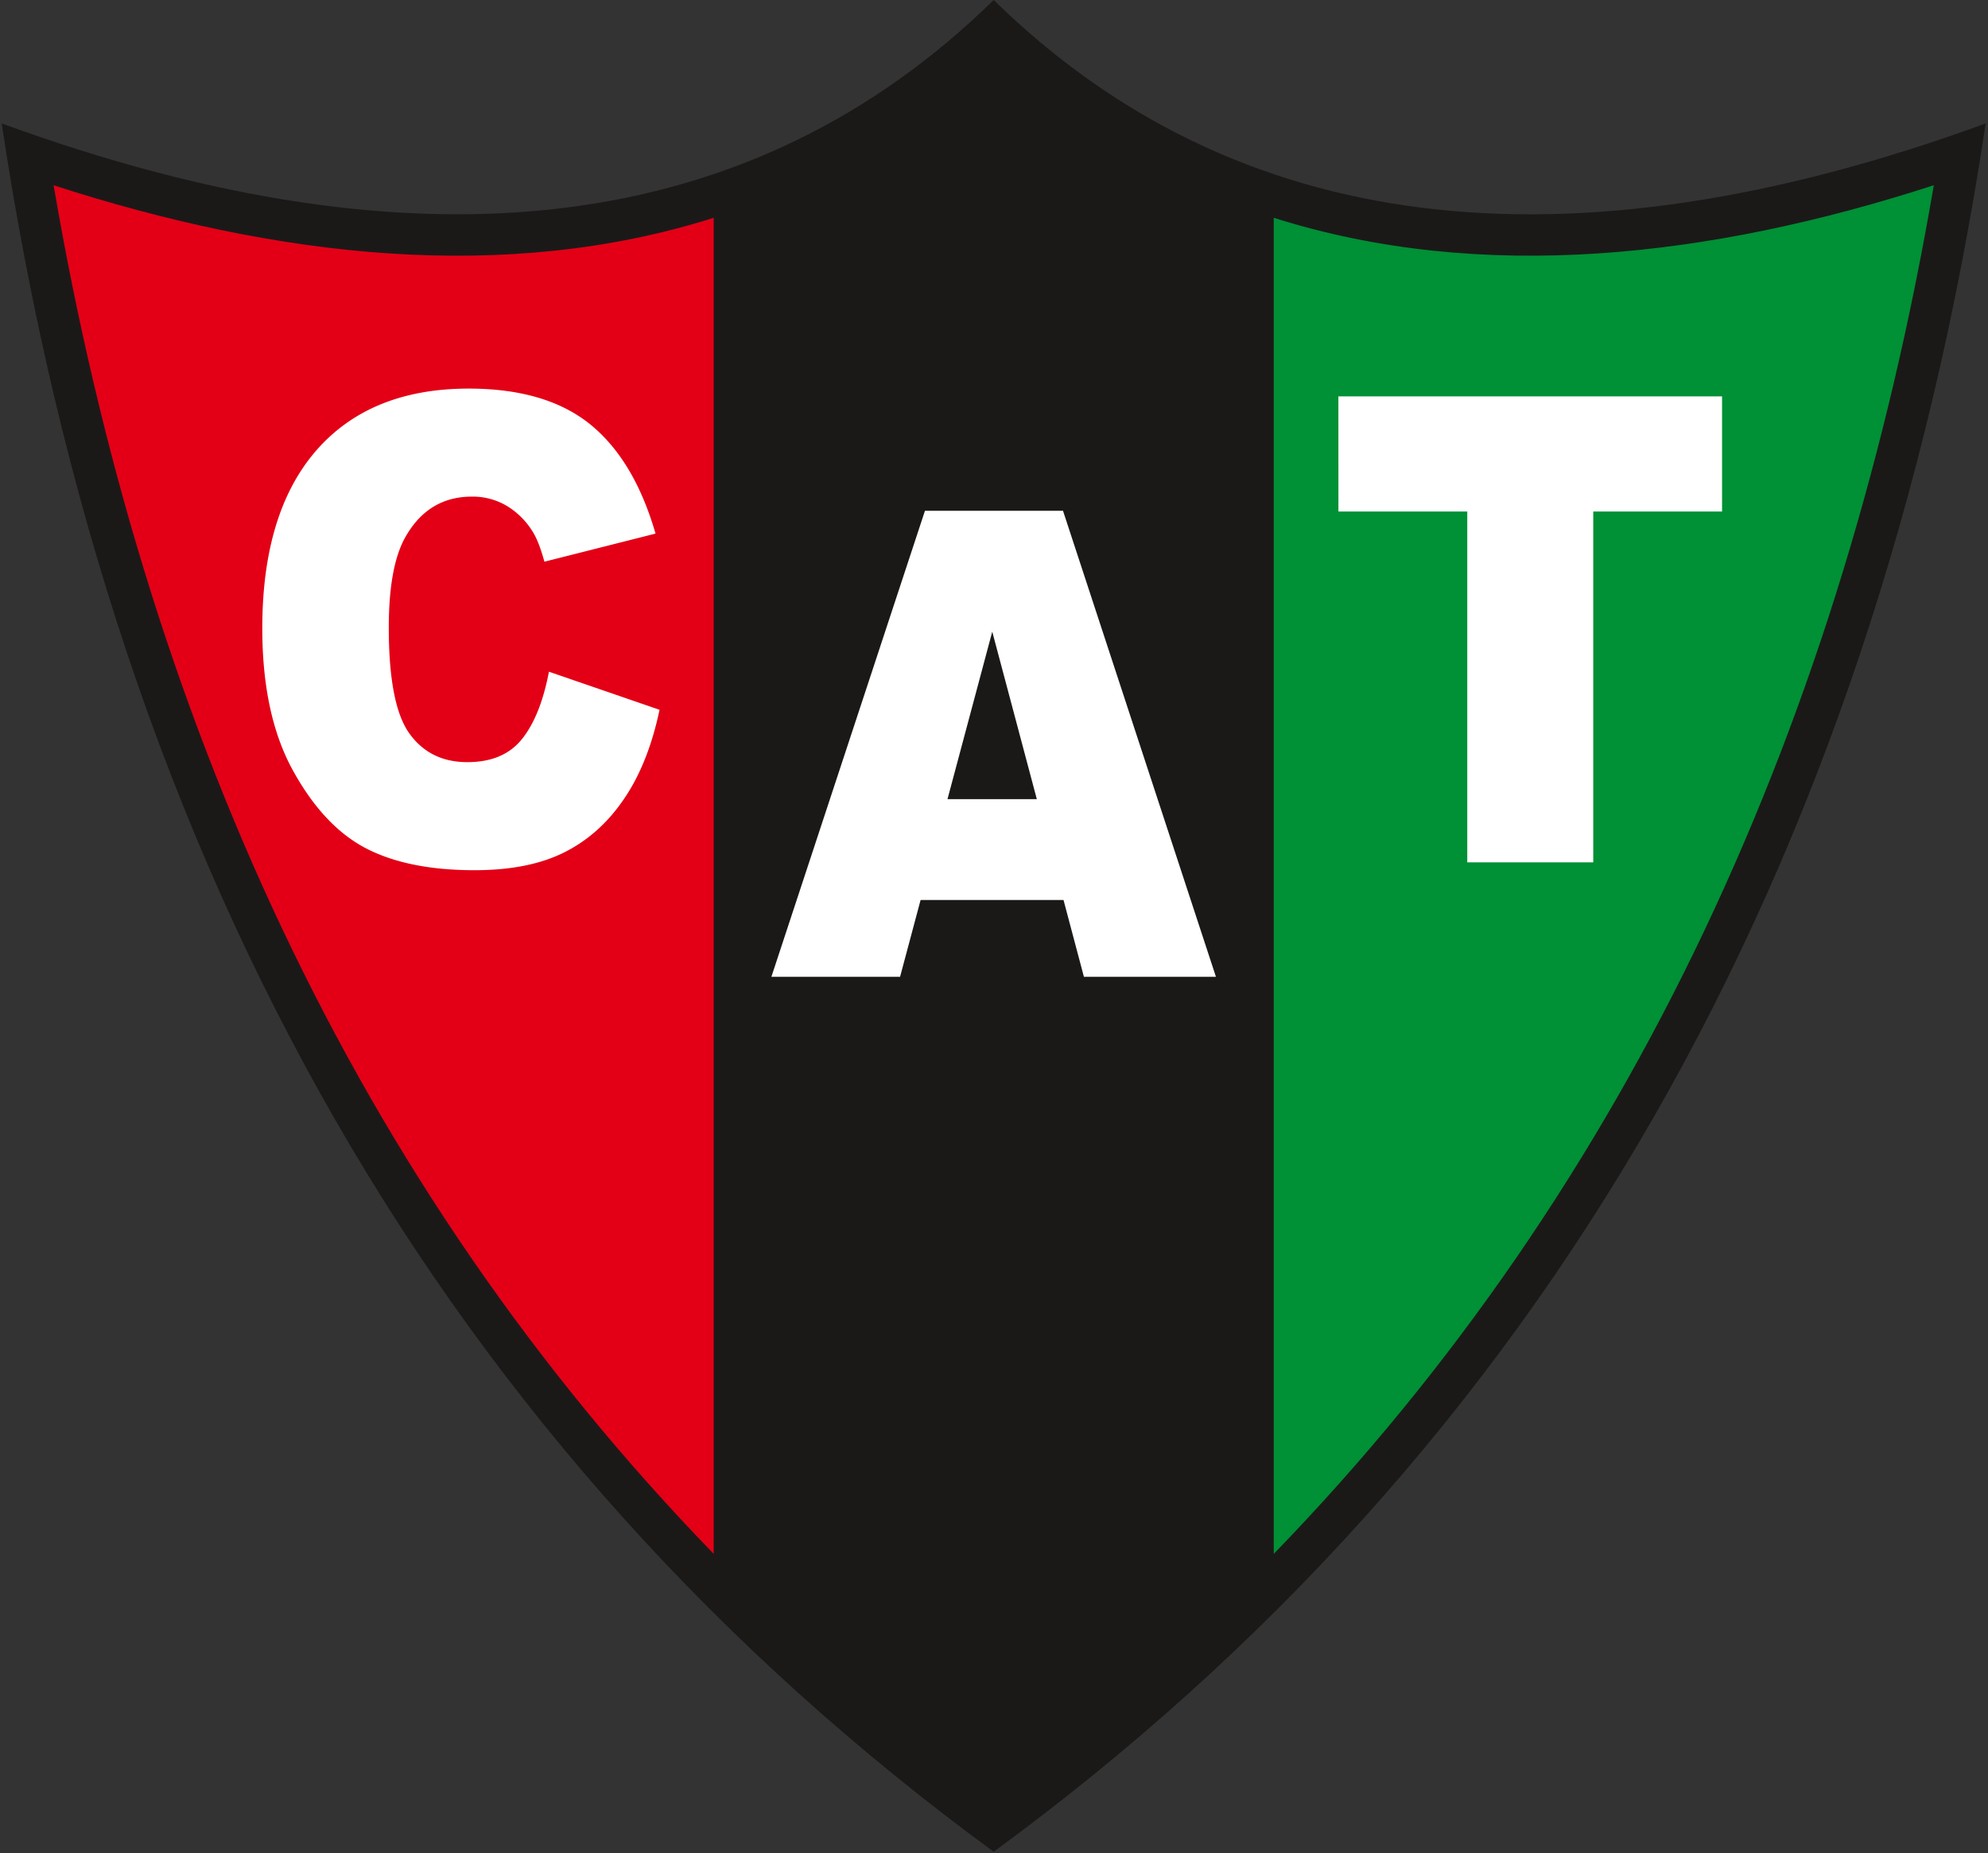 <svg xmlns="http://www.w3.org/2000/svg" width="501" height="467" fill="none"><rect width="100%" height="100%" fill="#333333" stroke="none"/><path fill="#1B1918" d="M250.42 466.62C112.24 365.42 28.9 220.26.42 31.1 106.35 69.8 189.69 59.45 250.42 0c60.73 59.45 144.07 69.82 250 31.1-28.48 189.16-111.82 334.33-250 435.52Z"/><path fill="#E30016" d="M179.86 54.88c-52.4 16.61-109.96 10.08-166.35-8.2 22.85 133.67 75.37 251.09 166.35 344.87V54.88Z"/><path fill="#009035" d="M487.33 46.68C430.94 64.97 373.4 71.48 321 54.88v336.68c90.98-93.8 143.5-211.21 166.34-344.88Z"/><path fill="#fff" d="m138.34 169.26 27.87 9.6c-1.87 8.9-4.82 16.36-8.86 22.32-4.03 5.99-9 10.5-15 13.53-5.95 3.03-13.54 4.57-22.76 4.57-11.2 0-20.32-1.85-27.43-5.55-7.09-3.71-13.2-10.25-18.33-19.57-5.15-9.32-7.73-21.29-7.73-35.83 0-19.4 4.52-34.34 13.57-44.78 9.07-10.4 21.88-15.63 38.44-15.63 12.95 0 23.15 2.99 30.58 8.97 7.4 5.98 12.93 15.17 16.51 27.57l-28 7.08c-.98-3.56-2.01-6.15-3.1-7.79a19.4 19.4 0 0 0-6.53-6.36 16.83 16.83 0 0 0-8.64-2.25c-7.23 0-12.76 3.3-16.6 9.9-2.89 4.89-4.35 12.6-4.35 23.07 0 13 1.72 21.89 5.2 26.73 3.46 4.81 8.32 7.21 14.6 7.21 6.08 0 10.67-1.94 13.79-5.85 3.1-3.88 5.36-9.54 6.77-16.94ZM268.02 226.79H232l-5.17 19.35H194.4l38.7-117.43h34.79l38.54 117.43h-33.27l-5.14-19.35Zm-6.73-25.42-11.23-42.2-11.28 42.2h22.5ZM337.3 99.88h96.68v29.02h-32.46v88.4h-31.75v-88.4H337.3l-.01-29.03Z"/></svg>